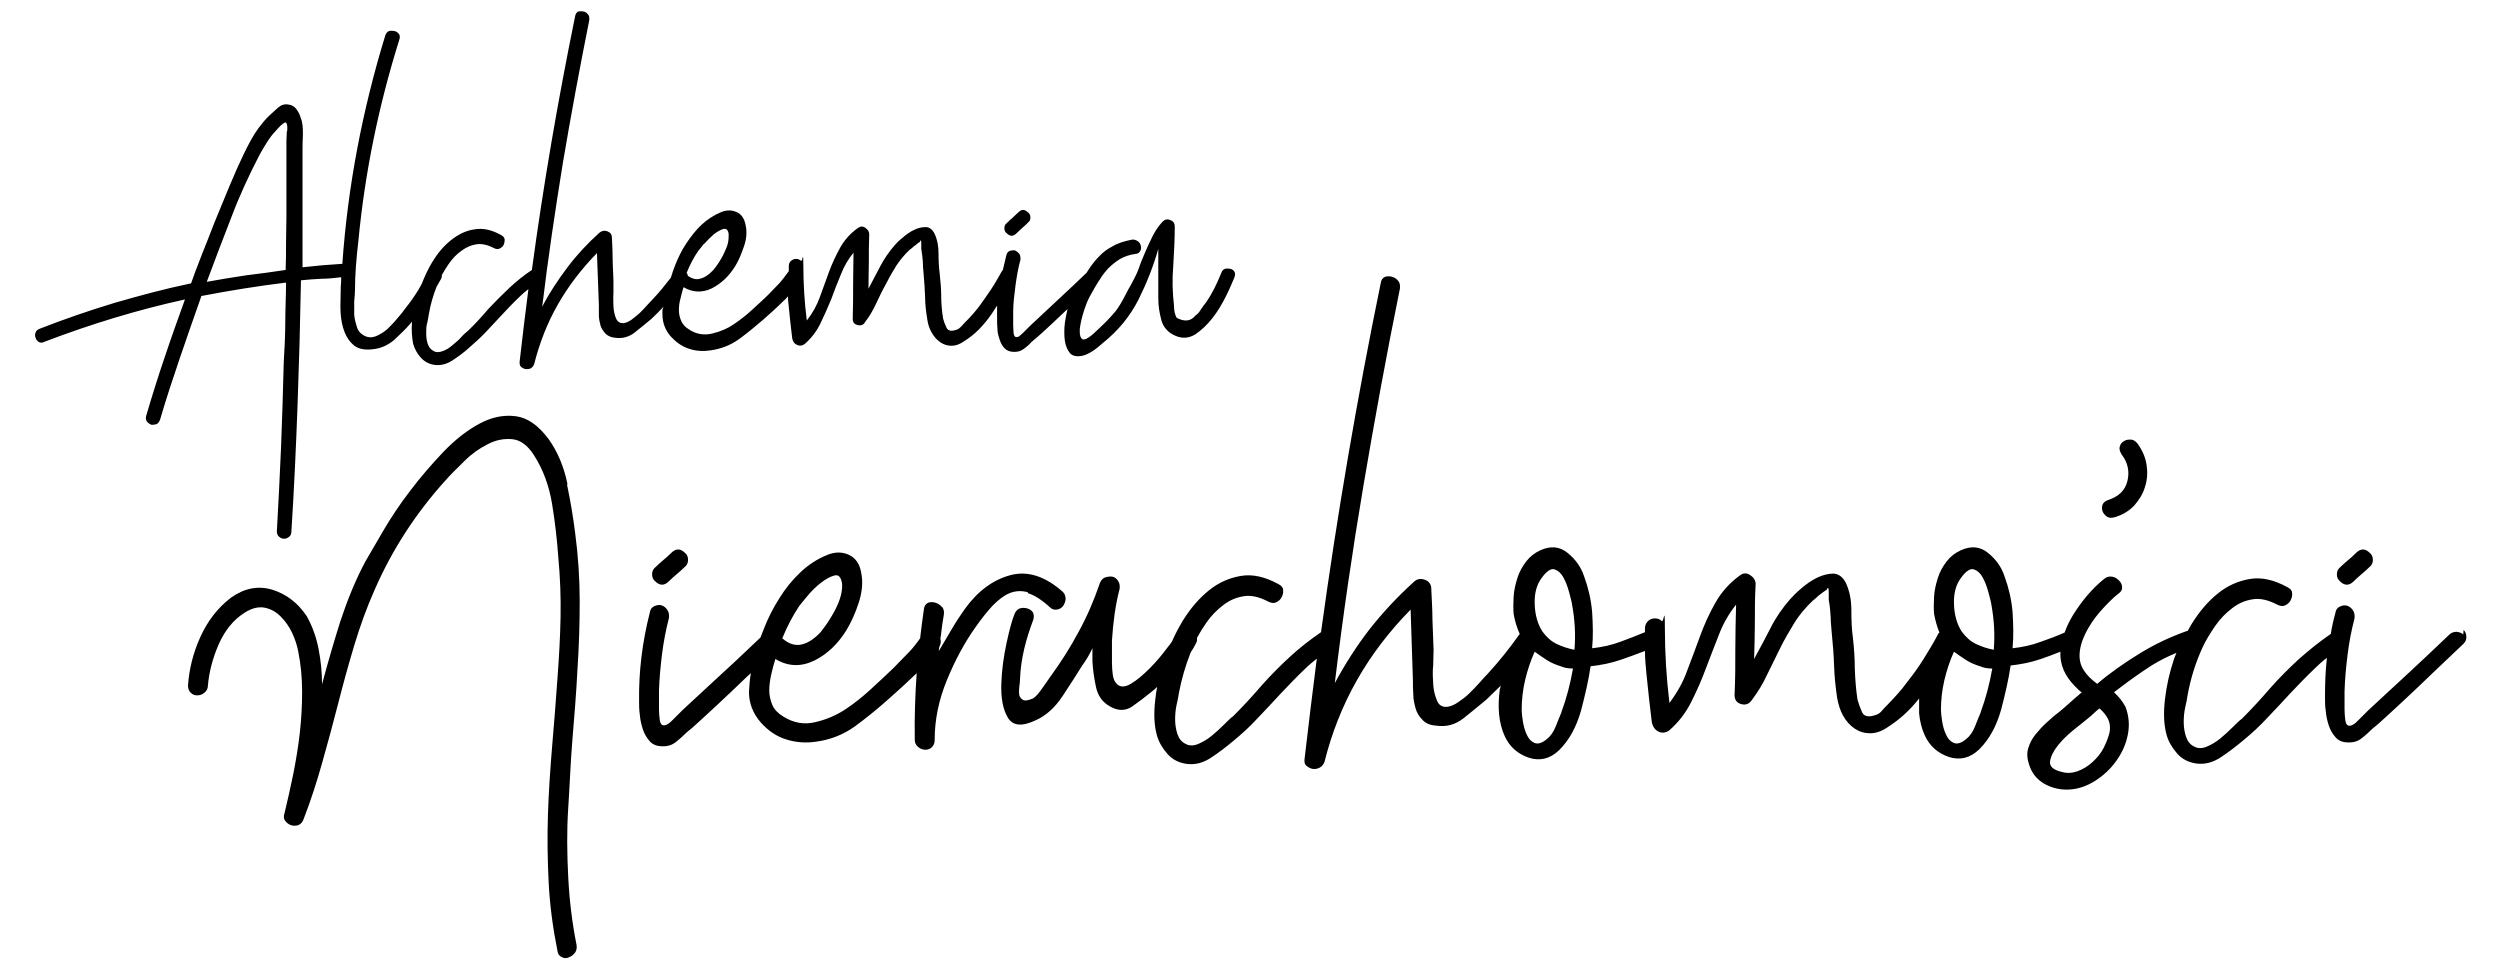 <?xml version="1.0" encoding="UTF-8"?>
<svg id="Warstwa_1" xmlns="http://www.w3.org/2000/svg" version="1.1" viewBox="0 0 652.9 253.5">
  <!-- Generator: Adobe Illustrator 29.0.0, SVG Export Plug-In . SVG Version: 2.1.0 Build 186)  -->
  <path d="M173,80.9c0,.4,0,.8,0,1.2,0,2.1.7,4.1,2.2,5.8,1.4,1.5,2.9,2.6,4.8,3.2,1.8.6,3.7.7,5.6.4,2.8-.4,5.3-1.4,7.5-3,2.2-1.6,4.2-3.3,6.2-5,1.7-1.5,3.5-3.1,5.2-4.8.5-.4.9-.9,1.3-1.3,0,.6,0,1.2.1,1.8.3,3,.6,6.1,1,9.2.2.9.6,1.4,1.3,1.7.7.3,1.4.2,2-.3,1.7-1.5,3.1-3.3,4.1-5.4s1.9-4.1,2.8-6.3c.8-2.2,1.6-4.3,2.5-6.4.8-2.1,1.9-4,3.3-5.7,0,2.8-.1,5.6-.1,8.5s0,5.8-.1,8.7c0,1,.4,1.5,1.3,1.7.9.2,1.5,0,2-.9,1.1-1.4,2-3,2.8-4.7.8-1.7,1.6-3.4,2.5-5,.8-1.6,1.7-3.2,2.7-4.8,1-1.5,2.1-2.9,3.5-4.2.4-.3.8-.6,1.2-1,.3-.2.6-.4.9-.7.3-.2.5-.4.6-.4.3-.7.4-.5.4.4s0,.4,0,.7c0,.3,0,.5,0,.7.2,1.1.3,2.1.4,3.2,0,1.1.1,2.1.2,3.2.2,2,.3,4.1.4,6.2,0,2.1.3,4.1.6,6,.2,1.3.6,2.4,1.2,3.4.6,1,1.3,1.8,2.2,2.4s1.8.9,2.9.9,2.2-.4,3.3-1.2c2.8-1.7,5.2-4.2,7.3-7.3.4-.7.9-1.3,1.3-2,0,1.2,0,2.4,0,3.6,0,.8,0,1.6.1,2.6,0,1,.3,1.9.6,2.8.3.9.7,1.6,1.3,2.2.6.6,1.4.9,2.5.9s1.8-.3,2.5-.8c.7-.5,1.4-1.1,2-1.8,1.1-.9,2-1.7,3-2.6.9-.9,1.9-1.7,2.8-2.6,1.2-1.1,2.4-2.3,3.6-3.4-.3,1.2-.5,2.4-.7,3.6-.2,1.7-.2,3.3,0,4.7.2,1.4.7,2.5,1.4,3.3.7.7,1.8.9,3.2.6,1.4-.3,3.2-1.4,5.3-3.3,4.1-3.3,7.1-7,9.3-11.3,2.1-4.2,3.9-8.7,5.2-13.3,0,2.2,0,4.4,0,6.4,0,2.1,0,4.2,0,6.4s.3,3.9.8,5.8c.5,1.9,1.8,3.3,3.7,4.1,1.8.8,3.6.6,5.2-.4,1.6-1.1,3.1-2.5,4.5-4.3,1.4-1.8,2.5-3.7,3.5-5.7,1-2,1.7-3.7,2.2-4.9.2-.6.2-1.1,0-1.4-.2-.4-.6-.7-1.1-.8-.5-.1-1-.1-1.4,0-.5.2-.8.6-1,1.2-1.1,2.7-2.3,5.2-3.8,7.4-.5.6-.9,1.2-1.4,1.9-.4.7-.9,1.3-1.5,1.7-1.2,1.5-2.8,1.7-4.9.6-.5-.9-.7-1.9-.7-3.2-.4-3.4-.5-6.8-.2-10.3.2-3.5.4-6.9.4-10.3,0-.8-.3-1.4-1.1-1.7-.8-.4-1.5-.2-2.1.4-1.1,1.2-1.9,2.4-2.6,3.8-.7,1.4-1.3,2.7-1.9,4.1-.6,1.4-1.2,2.8-1.7,4.3s-1.3,2.8-2,4.2c-.9,1.5-1.5,2.8-2,3.7-.5.9-1,1.8-1.5,2.5-.5.8-1.2,1.5-1.9,2.3-.7.8-1.7,1.8-3,3-2.2,2.2-3.6,3.1-4.3,2.8-.6-.4-.8-1.3-.7-2.8.2-1.5.6-3.2,1.2-5,.6-1.8,1.2-3.1,1.7-3.9.7-1.3,1.4-2.5,2.1-3.6,0,0,0,0,0,0,.2-.2.3-.4.4-.6.6-1,1.3-1.8,2-2.6.9-.9,1.9-1.7,3-2.4,1.2-.7,2.6-1.2,4.2-1.4.6,0,1-.4,1.2-.8.2-.4.3-.9.1-1.4-.1-.5-.4-.9-.9-1.2s-.9-.4-1.5-.3c-1.9.4-3.6.9-4.9,1.7-1.4.7-2.6,1.6-3.6,2.7-1.1,1.1-2,2.3-2.9,3.7-.1.2-.2.3-.3.5-2.4,2.3-4.7,4.5-7.1,6.7-2.6,2.4-5.1,4.8-7.7,7.2-.2.2-.5.5-.8.8s-.7.7-1,1-.7.6-1,.9c-.3.2-.7.3-.9.2-.3,0-.5-.4-.6-1,0-.6-.1-1.3-.1-2v-3.5c0-2.3.3-4.6.6-6.9.3-2.3.7-4.6,1.3-6.8,0-.6,0-1.1-.3-1.5-.3-.4-.7-.7-1.1-.9-.4-.1-.9,0-1.4.1-.5.2-.8.7-.9,1.2-.3,1.3-.6,2.5-.9,3.8-.1.1-.2.2-.3.4-.9,1.6-1.8,3.2-2.8,4.7-1,1.5-2,2.9-3,4.3-.6.8-1.2,1.5-1.8,2.2-.6.7-1.3,1.4-2,2.1-.3.3-.6.7-1,1.1-.4.4-.8.7-1.2.8-1.4.5-2.2.3-2.6-.5-.4-.8-.7-1.6-.9-2.4-.3-1.9-.5-3.9-.5-5.9,0-2-.2-3.9-.4-5.9-.2-1.5-.3-3.3-.3-5.2s-.3-3.6-1-5.1c-.6-1.2-1.4-1.8-2.3-1.8-1,0-2,.2-3,.7-1.1.5-2.1,1.2-3,2-1,.8-1.7,1.5-2.2,2.1-1.4,1.6-2.7,3.5-3.7,5.4-1,2-2.1,3.9-3.1,5.9,0-2.4.1-4.8.1-7.1s0-4.7.1-7.1c0-.7-.3-1.2-1-1.7s-1.3-.4-1.9,0c-2,1.4-3.6,3.2-4.7,5.2-1.1,2-2.1,4.1-2.9,6.3-.8,2.2-1.6,4.4-2.4,6.6-.8,2.2-1.9,4.2-3.4,6.1-.6-4.7-.9-9.5-.9-14.2s-.2-1-.6-1.4c-.4-.3-.8-.5-1.3-.5s-.9.2-1.3.5c-.4.3-.6.8-.6,1.4,0,.4,0,.9,0,1.3-.8,1.1-1.6,2.2-2.5,3.2-.9,1-1.9,1.9-2.8,2.9-1.4,1.4-2.9,2.7-4.4,4.1-1.5,1.4-3.1,2.6-4.7,3.7-1.6,1.1-3.5,1.9-5.6,2.4-2.1.5-4.2.2-6.1-1.1-1-.6-1.6-1.3-2-2.2-.4-.9-.6-1.8-.6-2.8s.1-2,.4-3c.2-1,.5-2,.8-3,2.4,1.4,4.9,1.5,7.4.3,2.5-1.3,4.5-3.2,6.1-5.8.9-1.4,1.6-3.2,2.3-5.2.7-2,.8-3.9.4-5.6-.3-1.6-1.1-2.8-2.3-3.3-1.3-.6-2.6-.6-4.1,0-1.9.8-3.6,1.9-5.1,3.3-1.5,1.4-2.8,3.1-4,4.9-1.2,1.8-2.1,3.7-2.9,5.7-.4,1.1-.8,2.1-1.1,3.2-1.4,1.8-2.9,3.7-4.7,5.6-.5.5-1,1.1-1.6,1.7-.6.7-1.2,1.3-1.9,2-.7.6-1.4,1.2-2.1,1.7-.7.5-1.4.8-2.1.9-.9,0-1.5-.3-1.9-1.2-.4-.9-.6-1.9-.7-3.1,0-1.2-.1-2.4,0-3.6,0-1.2,0-2.1,0-2.8,0-1.9-.2-3.9-.2-5.8,0-1.9-.1-3.9-.2-5.8,0-.9-.4-1.4-1.2-1.7-.8-.3-1.5-.1-2.1.4-3.1,2.8-5.9,5.8-8.3,9s-4.7,6.6-6.6,10.3c1.5-12.6,3.4-25.2,5.4-37.6,2.1-12.4,4.4-24.8,6.9-37.3,0-.6,0-1.1-.3-1.4-.3-.4-.7-.7-1.2-.8-.5-.1-.9-.1-1.4,0-.4.2-.7.6-.8,1.2-4.5,22-8.3,44.1-11.3,66.3-2.1,1.4-4.1,3-5.9,4.7-1.8,1.7-3.6,3.5-5.4,5.4-1.7,2-3.5,4-5.4,5.8-.5.4-1.1.9-1.8,1.7s-1.5,1.4-2.3,2.1c-.8.7-1.7,1.2-2.5,1.5-.9.3-1.6.4-2.3,0-.8-.4-1.3-1-1.6-1.9-.3-.9-.4-1.8-.4-2.8s0-1.9.3-2.8c.2-.9.3-1.7.4-2.2.4-2.4,1.1-4.8,2-7.1.4-.7.8-1.4,1.2-2.1.2-.4.2-.7.2-1,.5-.9,1.1-1.9,1.8-2.9,1-1.4,2-2.5,3.3-3.4,1.2-.9,2.5-1.5,3.9-1.7,1.4-.2,2.9.1,4.6,1,.6.3,1.1.3,1.5.1.4-.2.8-.5,1-.9.2-.4.3-.9.3-1.4,0-.5-.4-.9-.9-1.2-2.5-1.4-4.8-1.9-7-1.5-2.2.3-4.2,1.3-6.1,2.8-1.9,1.5-3.5,3.4-4.9,5.7-1.1,1.8-2,3.8-2.8,5.8-.3.5-.6,1.1-.9,1.6-1,1.6-2.1,3.2-3.4,4.8-.5.7-1.1,1.5-2,2.5-.8,1-1.7,1.9-2.6,2.8-.9.8-1.9,1.4-3,1.9-1.1.4-2.1.4-3.2-.2-.9-.5-1.5-1.2-1.8-2.2-.3-1-.6-2-.7-3.2,0-1.2,0-2.3,0-3.5.1-1.2.2-2.1.2-2.9,0-4.3.4-8.7.9-13,1.7-17.8,5.3-35.3,10.7-52.5.2-.6.1-1.1-.1-1.4-.3-.4-.7-.7-1.2-.8-.5-.1-1-.1-1.4,0-.5.2-.8.6-1,1.2-6,19.6-9.8,39.5-11.2,59.6,0,0,0,0,0,0-3.5.2-6.9.5-10.4.9,0-3.3,0-6.5,0-9.7,0-3.2,0-6.4,0-9.6v-10.7c0-1.4,0-3,.1-4.6,0-1.6,0-3.1-.6-4.5-.2-.8-.6-1.5-1.1-2.2-.5-.7-1.2-1.1-2.1-1.2-1-.2-1.9.1-2.8.9-.9.8-1.6,1.5-2.3,2.1-1.9,1.9-3.5,4.1-4.8,6.5-1.3,2.4-2.4,4.8-3.5,7.2-1.4,3.2-2.7,6.3-4,9.5-1.3,3.1-2.6,6.3-3.8,9.5-.8,1.9-1.5,3.8-2.2,5.6-.7,1.8-1.4,3.6-2,5.4-6.8,1.4-13.4,3.2-20,5.1-6.6,2-13,4.2-19.4,6.7-.6.2-1,.5-1.2,1-.2.5-.2,1,0,1.4.1.5.4.8.8,1.1.4.2.9.3,1.4,0,12.3-4.7,24.5-8.4,36.8-11.1-1.8,5-3.6,10-5.3,15.1-1.7,5-3.3,10.1-4.8,15.2-.2.6-.1,1.1.1,1.5.3.4.7.7,1.1.9.4.1.9,0,1.4-.1.5-.2.8-.7,1-1.2,1.6-5.5,3.4-10.9,5.2-16.2,1.8-5.3,3.7-10.7,5.6-16.1,7.3-1.4,14.7-2.6,22.1-3.5,0,3.5-.2,6.9-.2,10.4,0,3.5-.2,6.9-.4,10.4-.2,7.4-.4,14.8-.7,22.1-.3,7.3-.7,14.7-1.1,22.1,0,.6.2,1,.6,1.4.4.3.8.5,1.3.5s.9-.2,1.3-.5c.4-.3.6-.8.6-1.4.7-11,1.2-21.9,1.6-32.8.4-10.9.7-21.8.9-32.8,1.8-.2,3.6-.3,5.4-.4,1.7,0,3.4-.2,5.1-.4,0,.8,0,1.6-.1,2.4,0,1.4-.1,3.2-.1,5.2s.2,3.9.7,5.6c.5,1.7,1.3,3.2,2.5,4.3,1.2,1.2,3,1.6,5.3,1.3,2-.2,3.8-1,5.4-2.3,1.5-1.4,3-2.8,4.3-4.3.2-.2.3-.4.5-.6-.2,2.2,0,4.2.3,5.8.4,1.4,1.1,2.6,2,3.6,1,1.1,2.2,1.7,3.6,1.9,1.6.2,3.2-.2,4.7-1.2,1.5-1,2.9-2,4.1-3.1,1.6-1.4,3.2-2.8,4.6-4.3,1.4-1.5,2.9-3.1,4.3-4.6,1.4-1.5,2.9-3.1,4.5-4.6.7-.7,1.5-1.4,2.3-2-.8,6.3-1.6,12.7-2.3,19,0,.6,0,1,.4,1.3.3.3.7.5,1.2.6.4,0,.9,0,1.3-.2.4-.2.7-.6.9-1.1,1.4-5.5,3.4-10.7,6.2-15.6,2.8-4.9,6.2-9.3,10.2-13.4l.5,13.5c0,.9,0,1.8,0,2.7,0,.9.2,1.8.4,2.6.2.8.7,1.5,1.3,2.2.6.6,1.4,1,2.5,1.1,1.9.3,3.7-.2,5.2-1.4,1.5-1.2,3-2.4,4.3-3.5,1.1-1,2.1-2.1,3.2-3.2ZM183.9,63.7c.8-.9,1.6-1.7,2.5-2.5.9-.7,1.8-1.2,2.5-1.4.8-.2,1.3.3,1.4,1.4,0,.7,0,1.4-.2,2.3-.2.9-.6,1.7-1,2.6-.4.9-.9,1.7-1.4,2.5-.5.8-1,1.4-1.4,1.9-1.2,1.3-2.3,2-3.5,2.3-1,.3-2.1,0-3.2-.8,0,0,0-.2,0-.2,0-.2-.2-.3-.3-.5.9-2.2,1.9-4.1,3-5.7.3-.4.8-1,1.6-2ZM74.9,34.4c0,1.1-.1,1.8-.1,2.3v20.1c0,2.2-.1,4.5-.1,6.8s0,4.6-.1,6.9c-3.4.5-6.8,1-10.3,1.4-3.5.5-6.9,1.1-10.3,1.7,2.1-5.6,4.2-11.2,6.4-16.8,2.1-5.6,4.6-11,7.4-16.4.6-1.1,1.2-2.1,1.9-3.2.7-1.1,1.4-2.1,2.3-3,.3-.4.8-.9,1.4-1.5.7-.6,1.1-.8,1.3-.7.3.4.4,1.1.3,2.2Z"/>
  <path d="M262.9,60.9c.9.9,1.7.9,2.6,0,.5-.5,1-.9,1.5-1.4.5-.4,1-.9,1.5-1.4.4-.3.6-.7.6-1.3s-.2-1-.6-1.3c-.9-.9-1.7-.9-2.6,0-.5.5-1,.9-1.5,1.4-.5.4-1,.9-1.5,1.4-.4.3-.6.7-.6,1.3s.2,1,.6,1.3Z"/>
  <path d="M175.3,144.4c-.7.7-1.4,1.3-2.1,1.9-.7.6-1.4,1.2-2.1,1.9-.5.4-.8,1-.8,1.8s.3,1.4.8,1.8c1.2,1.2,2.4,1.2,3.6,0,.7-.7,1.4-1.3,2.1-1.9.7-.6,1.4-1.2,2.1-1.9.5-.4.8-1,.8-1.8s-.3-1.4-.8-1.8c-1.2-1.2-2.4-1.2-3.6,0Z"/>
  <path d="M268.4,154.9c1.7.5,3.6,1.7,5.8,3.7.5.5,1.1.7,1.8.6.7-.1,1.2-.4,1.6-.9.4-.5.6-1.1.7-1.8,0-.7-.2-1.4-.7-1.9-4.6-4.1-9.2-5.6-13.7-4.4-4.5,1.2-8.5,4.1-11.9,8.8-1.2,1.7-2.4,3.5-3.5,5.4-1.1,1.9-2.2,3.7-3.3,5.6,0-.3,0-.6.1-.9,0,0,0,0,0-.1.4-.8.5-1.5.3-2.1,0,0,0,0,0,0,0-.5.2-1.1.2-1.6.2-1.6.4-3.2.7-4.8.1-.8,0-1.5-.5-2-.5-.5-1-.9-1.7-1.1-.7-.2-1.3-.2-1.9,0-.6.3-1,.8-1.1,1.6-.4,2.6-.7,5.2-1,7.7-1,1.4-2,2.7-3.1,3.8-1.3,1.3-2.6,2.7-3.9,4-2,1.9-4,3.8-6.1,5.7-2.1,1.9-4.2,3.6-6.5,5.1-2.3,1.5-4.8,2.6-7.8,3.3-2.9.7-5.7.2-8.4-1.5-1.3-.8-2.3-1.8-2.8-3-.5-1.2-.8-2.5-.8-3.8s.2-2.7.5-4.1c.3-1.4.7-2.8,1.1-4.1,3.3,2,6.7,2.1,10.2.4,3.4-1.7,6.2-4.4,8.4-8,1.2-2,2.3-4.4,3.2-7.2.9-2.8,1.1-5.4.6-7.8-.4-2.3-1.5-3.8-3.2-4.6-1.7-.8-3.6-.8-5.6,0-2.7,1.1-5,2.6-7.1,4.6-2.1,2-3.9,4.2-5.5,6.8-1.6,2.5-2.9,5.1-4,7.9-.3.8-.6,1.5-.9,2.3-3.2,3-6.4,6.1-9.6,9-3.5,3.3-7.1,6.5-10.7,9.9l-1.1,1.1c-.5.5-.9.9-1.4,1.4-.5.5-.9.9-1.4,1.2-.5.3-.9.4-1.3.3-.4-.1-.7-.6-.8-1.4-.1-.8-.2-1.7-.2-2.8v-4.8c.1-3.2.4-6.4.8-9.6s1-6.3,1.8-9.4c.1-.8,0-1.5-.4-2.1-.4-.6-.9-1-1.5-1.2-.6-.2-1.2-.1-1.9.2-.7.3-1.1.9-1.2,1.7-2,7.8-2.9,15.5-2.8,23.1,0,1.1,0,2.3.2,3.6.1,1.3.4,2.6.8,3.8.4,1.2,1,2.2,1.8,3.1.8.9,1.9,1.3,3.4,1.3s2.5-.4,3.4-1.1c.9-.7,1.9-1.6,2.8-2.5,1.5-1.2,2.8-2.4,4.1-3.6,1.3-1.2,2.6-2.4,3.9-3.6,2.7-2.5,5.3-5,7.9-7.5.3-.3.6-.5.9-.8-.3,1.6-.4,3.3-.5,4.9,0,2.9,1,5.6,3.1,8,1.9,2.1,4,3.6,6.6,4.4,2.5.8,5.1,1,7.8.6,3.8-.5,7.3-1.9,10.3-4.1,3-2.2,5.8-4.5,8.5-6.9,2.4-2.1,4.8-4.3,7.2-6.6.1-.1.2-.2.3-.3-.4,5.8-.6,11.6-.5,17.4,0,.8.3,1.4.9,1.9.6.5,1.2.7,1.9.7s1.2-.2,1.7-.7.7-1.1.7-1.9c0-5.3,1.1-10.5,3.2-15.6,2.1-5.1,4.6-9.8,7.6-14,1.5-2.1,2.9-3.9,4.4-5.5,1.5-1.5,2.9-2.6,4.4-3.2,1.5-.6,3.1-.7,4.8-.2ZM208.7,158.3c.4-.5,1.1-1.4,2.2-2.7,1.1-1.3,2.2-2.4,3.5-3.4,1.3-1,2.4-1.6,3.5-1.9,1.1-.3,1.7.4,2,2,.1.9,0,2-.3,3.2-.3,1.2-.8,2.4-1.4,3.6-.6,1.2-1.3,2.3-2,3.4-.7,1.1-1.4,1.9-1.9,2.6-1.6,1.7-3.2,2.8-4.9,3.2-1.7.4-3.4-.1-5.1-1.6,1.3-3.2,2.8-6,4.4-8.4Z"/>
  <path d="M611.1,151.8c1.2,1.2,2.4,1.2,3.6,0,.7-.7,1.4-1.3,2.1-1.9.7-.6,1.4-1.2,2.1-1.9.5-.4.8-1,.8-1.8s-.3-1.4-.8-1.8c-1.2-1.2-2.4-1.2-3.6,0s-1.4,1.3-2.1,1.9c-.7.6-1.4,1.2-2.1,1.9-.5.4-.8,1-.8,1.8s.3,1.4.8,1.8Z"/>
  <path d="M643.3,165.7c-.4-.4-1-.6-1.7-.7-.7,0-1.4.2-1.9.7-3.5,3.3-6.9,6.6-10.5,9.9-3.5,3.3-7.1,6.5-10.7,9.9l-1.1,1.1c-.5.5-.9.9-1.4,1.4-.5.5-.9.9-1.4,1.2-.5.3-.9.4-1.3.3-.4-.1-.7-.6-.8-1.4-.1-.8-.2-1.7-.2-2.8v-4.8c.1-3.2.4-6.4.8-9.6s1-6.3,1.8-9.4c.1-.8,0-1.5-.4-2.1-.4-.6-.9-1-1.5-1.2-.6-.2-1.2-.1-1.9.2-.7.3-1.1.9-1.2,1.7-.5,1.8-.9,3.6-1.2,5.5,0,0-.1,0-.2.1-2.9,2-5.6,4.2-8.2,6.5-2.5,2.3-5,4.8-7.4,7.5-2.4,2.8-4.8,5.4-7.4,8-.7.5-1.5,1.3-2.5,2.3-1,1-2.1,2-3.2,2.9-1.1.9-2.3,1.6-3.5,2.1-1.2.5-2.3.5-3.2,0-1.1-.5-1.8-1.4-2.2-2.6-.4-1.2-.6-2.5-.6-3.8s.1-2.6.4-3.9c.3-1.3.5-2.3.6-3.1.8-4.4,2.1-8.6,4-12.7.8-1.7,1.9-3.5,3.2-5.4,1.3-1.9,2.8-3.4,4.5-4.7,1.7-1.3,3.4-2,5.4-2.3,1.9-.3,4,.2,6.3,1.4.8.4,1.5.5,2.1.2.6-.3,1.1-.7,1.4-1.3.3-.6.5-1.2.4-1.9,0-.7-.5-1.2-1.3-1.6-3.5-1.9-6.7-2.6-9.7-2.1-3,.5-5.8,1.7-8.4,3.8-2.6,2.1-4.8,4.7-6.8,7.9-.4.6-.7,1.3-1.1,1.9,0,0-.1,0-.2,0-4.2,1.5-8.3,3.4-12.2,5.8-3.9,2.4-7.7,5-11.2,8-1.6-1.2-2.7-2.3-3.4-3.4-1.1-1.6-1.4-3.4-1.1-5.4.3-2,1.1-3.9,2.2-5.8,1.1-1.9,2.4-3.6,3.9-5.2,1.5-1.6,2.8-2.9,4-3.8.7-.5,1-1.1.9-1.7,0-.6-.3-1.2-.8-1.7-.5-.5-1.1-.9-1.8-1-.7-.1-1.4,0-2.1.6-3.1,2.5-5.7,5.6-8.1,9.4-.9,1.5-1.7,3.1-2.2,4.6-1.8.8-3.9,1.6-6.2,2.4-2.4.9-4.8,1.4-7.4,1.7.3-3.1.2-6.2,0-9.5-.3-3.3-1-6.3-2.1-9.3-.8-2.4-2.2-4.4-4.3-6.1-2.1-1.7-4.4-1.9-7.1-.7-1.5.7-2.7,1.6-3.7,2.9-1,1.3-1.8,2.7-2.3,4.3-.5,1.6-.9,3.2-1,4.9-.1,1.7-.1,3.2,0,4.5.3,1.7.8,3.4,1.4,4.9-.2.1-.3.3-.4.5-1.2,2.3-2.5,4.4-3.8,6.5-1.3,2.1-2.7,4-4.2,5.9-.8,1.1-1.6,2.1-2.5,3.1-.9,1-1.8,2-2.7,2.9s-.9.9-1.4,1.5c-.5.6-1.1,1-1.6,1.1-1.9.7-3.1.4-3.6-.7-.5-1.1-.9-2.2-1.2-3.3-.4-2.7-.6-5.3-.7-8.1,0-2.7-.2-5.4-.5-8.1-.3-2.1-.4-4.5-.4-7.2s-.5-5-1.4-7c-.8-1.6-1.9-2.4-3.2-2.5-1.3,0-2.7.3-4.2,1-1.5.7-2.9,1.7-4.2,2.8-1.3,1.1-2.3,2.1-3,2.9-2,2.3-3.7,4.7-5.1,7.5-1.4,2.7-2.8,5.4-4.3,8.1.1-3.3.2-6.6.2-9.8s0-6.4.2-9.8c0-.9-.5-1.7-1.4-2.3-.9-.6-1.8-.6-2.6,0-2.8,2-4.9,4.4-6.5,7.2-1.6,2.8-2.9,5.7-4,8.7-1.1,3-2.2,6-3.4,9.1-1.1,3.1-2.7,5.8-4.6,8.4-.8-6.5-1.2-13-1.2-19.5s-.3-1.4-.8-1.9c-.5-.5-1.1-.7-1.8-.7s-1.3.2-1.8.7c-.5.5-.8,1.1-.8,1.9,0,.3,0,.7,0,1-1.9.8-4,1.6-6.4,2.5-2.4.9-4.8,1.4-7.4,1.7.3-3.1.2-6.2,0-9.5-.3-3.3-1-6.3-2.1-9.3-.8-2.4-2.2-4.4-4.3-6.1-2.1-1.7-4.4-1.9-7.1-.7-1.5.7-2.7,1.6-3.7,2.9-1,1.3-1.8,2.7-2.3,4.3-.5,1.6-.9,3.2-1,4.9-.1,1.7-.1,3.2,0,4.5.3,1.9.9,3.7,1.6,5.3,0,0-.2.2-.2.2-2.3,3.3-5,6.7-8.2,10.2-.7.7-1.4,1.5-2.2,2.4-.8.9-1.7,1.8-2.6,2.7-.9.9-1.9,1.6-2.9,2.3-1,.7-2,1.1-2.9,1.2-1.2.1-2.1-.4-2.6-1.6-.5-1.2-.9-2.6-1-4.3-.1-1.7-.2-3.3,0-5,0-1.7.1-3,.1-3.9-.1-2.7-.2-5.3-.3-8,0-2.7-.2-5.3-.3-8,0-1.2-.6-2-1.7-2.4-1.1-.4-2.1-.2-2.9.6-4.3,3.9-8.1,8-11.5,12.3-3.4,4.4-6.4,9.1-9.1,14.1,2.1-17.4,4.6-34.6,7.5-51.7,2.9-17.1,6-34.1,9.5-51.3.1-.8,0-1.5-.4-2-.4-.5-.9-.9-1.6-1.1-.7-.2-1.3-.2-1.9,0-.6.3-1,.8-1.1,1.6-6.2,30.2-11.4,60.6-15.6,91.2-2.9,2-5.6,4.1-8.1,6.4-2.5,2.3-5,4.8-7.4,7.5-2.4,2.8-4.8,5.4-7.4,8-.7.5-1.5,1.3-2.5,2.3s-2.1,2-3.2,2.9c-1.1.9-2.3,1.6-3.5,2.1-1.2.5-2.3.5-3.2,0-1.1-.5-1.8-1.4-2.2-2.6-.4-1.2-.6-2.5-.6-3.8s.1-2.6.4-3.9c.3-1.3.5-2.3.6-3.1.7-3.6,1.7-7.1,3.1-10.6.5-.7.9-1.4,1.3-2.2.3-.5.4-1,.3-1.5.7-1.3,1.5-2.6,2.4-3.9,1.3-1.9,2.8-3.4,4.5-4.7,1.7-1.3,3.4-2,5.4-2.3,1.9-.3,4,.2,6.3,1.4.8.4,1.5.5,2.1.2.6-.3,1.1-.7,1.4-1.3.3-.6.5-1.2.4-1.9,0-.7-.5-1.2-1.3-1.6-3.5-1.9-6.7-2.6-9.7-2.1-3,.5-5.8,1.7-8.4,3.8-2.6,2.1-4.8,4.7-6.8,7.9-1,1.7-2,3.5-2.8,5.4-.3.5-.7,1-1.2,1.6-1.4,1.9-2.9,3.7-4.6,5.4-1.7,1.7-3.3,3.1-5,4.1-1.7,1-3,.9-3.9-.3-.4-.5-.7-1.3-.8-2.2-.1-.9-.2-1.9-.2-3s0-2.1,0-3.2c0-1.1,0-1.9,0-2.6.3-4.8.9-9.3,2-13.5.1-.8,0-1.5-.4-2.1-.4-.6-.9-1-1.5-1.1-.6-.1-1.2,0-1.9.2-.7.3-1.1.8-1.4,1.6-1.5,4.4-3.3,8.6-5.5,12.6-2.2,4.1-4.6,7.9-7.3,11.6-.5.7-1.2,1.7-2.1,3-.9,1.3-1.7,2.3-2.5,2.8-1.2.5-2.1.7-2.6.4-.5-.3-.9-.7-1-1.3-.1-.6-.1-1.3,0-2.1.1-.8.2-1.5.2-2.2.1-2.7.5-5.2,1.1-7.8.6-2.5,1.4-5,2.3-7.4.3-.8.2-1.5,0-2-.3-.5-.8-.9-1.5-1.1-.7-.2-1.3-.2-2,0-.7.3-1.1.8-1.4,1.6-.5,1.2-1.2,3.6-2,7.3-.8,3.7-1.3,7.3-1.4,10.9-.1,3.6.4,6.5,1.7,8.7s3.7,2.4,7.3.7c2.7-1.2,5-3.3,7-6.3,2-3,3.7-5.7,5.2-8.1.9-1.2,1.8-2.7,2.6-4.4v3.4c.1,2,.4,4.2.9,6.6.5,2.4,1.7,4.1,3.7,5.2,2.1,1.2,4,1.2,5.8,0,1.7-1.2,3.4-2.5,5-3.8.5-.4,1-.8,1.5-1.3-.2,1.1-.4,2.3-.5,3.4-.4,3.5-.3,6.5.4,9.1.5,1.9,1.5,3.5,2.8,5,1.3,1.5,3,2.3,5,2.6,2.3.3,4.4-.3,6.5-1.7,2.1-1.4,3.9-2.8,5.7-4.3,2.3-1.9,4.4-3.8,6.4-6,2-2.1,4-4.2,6-6.4,2-2.1,4-4.2,6.2-6.3,1-1,2.1-1.9,3.2-2.8-1.1,8.7-2.2,17.4-3.2,26.2-.1.8,0,1.4.5,1.8.5.4,1,.7,1.6.8.6.1,1.2,0,1.8-.3.6-.3,1-.8,1.3-1.5,1.9-7.6,4.7-14.7,8.5-21.4,3.8-6.7,8.5-12.8,14-18.4l.6,18.5c0,1.2,0,2.4.1,3.7,0,1.3.3,2.5.6,3.6.3,1.1.9,2.1,1.8,3,.8.9,2,1.4,3.5,1.5,2.7.4,5-.2,7.2-1.9,2.1-1.7,4.1-3.3,6-4.9,1.2-1.2,2.5-2.4,3.7-3.6,0,.3-.1.6-.2.9-.3,2.2-.4,4.3-.2,6.5.2,2.1.7,4.1,1.5,5.8,1.3,2.8,3.4,4.6,6.3,5.6,2.9.9,5.5.3,7.9-2,2.7-2.7,4.5-6.1,5.7-10.3,1.1-4.2,2-8.1,2.5-11.6,2.7-.3,5.3-.8,7.9-1.7,2.1-.7,4.2-1.5,6.3-2.3,0,2,.2,4.1.4,6.1.4,4.2.9,8.4,1.4,12.6.3,1.2.9,2,1.8,2.4.9.4,1.9.3,2.8-.4,2.4-2.1,4.3-4.6,5.7-7.4s2.7-5.7,3.8-8.7c1.1-3,2.3-5.9,3.4-8.8,1.1-2.9,2.6-5.5,4.5-7.9-.1,3.9-.2,7.8-.2,11.7s0,8-.2,11.9c0,1.3.6,2.1,1.8,2.4,1.2.3,2.1-.1,2.8-1.2,1.5-2,2.8-4.1,3.9-6.5,1.1-2.3,2.3-4.6,3.4-6.9,1.1-2.3,2.4-4.4,3.7-6.6,1.3-2.1,2.9-4,4.8-5.8.5-.4,1.1-.9,1.6-1.4.4-.3.8-.6,1.2-.9.4-.3.7-.5.8-.5.4-.9.6-.7.6.6s0,.6,0,1c0,.4,0,.7,0,1,.3,1.5.4,2.9.5,4.4,0,1.5.2,2.9.3,4.4.3,2.8.5,5.6.6,8.5.1,2.9.4,5.6.8,8.3.3,1.7.8,3.3,1.6,4.7s1.8,2.5,3,3.3c1.2.8,2.5,1.2,4,1.2s3-.5,4.6-1.6c3-1.9,5.8-4.4,8.2-7.5,0,1.3,0,2.6,0,3.9.2,2.1.7,4.1,1.5,5.8,1.3,2.8,3.4,4.6,6.3,5.6,2.9.9,5.5.3,7.9-2,2.7-2.7,4.5-6.1,5.7-10.3,1.1-4.2,2-8.1,2.5-11.6,2.7-.3,5.3-.8,7.9-1.7,1.7-.6,3.4-1.2,5.1-1.9,0,.4,0,.8,0,1.2.1,1.7.6,3.3,1.4,4.7s1.9,2.7,3.2,3.9c.4.4.7.7,1,.8-1.1.9-2.1,1.8-3,2.6-.9.8-1.9,1.7-3,2.6-1.1.8-2.1,1.7-3.2,2.7-1.1,1-2,2-2.9,3.1-.9,1.1-1.5,2.3-1.9,3.6-.4,1.3-.3,2.7.2,4.2.7,2.3,2,3.9,4,5.1,2,1.1,4.1,1.6,6.4,1.5,2.4-.1,4.7-.9,6.9-2.3s4-3.1,5.5-5.2c1.5-2.1,2.5-4.3,3-6.8.5-2.5.3-4.9-.6-7.3-.8-1.5-1.8-2.7-3-3.8,3.2-2.5,6.4-4.8,9.8-7,2.1-1.3,4.3-2.4,6.5-3.3-.2.5-.4,1-.6,1.5-1.2,3.6-2,7.1-2.4,10.7-.4,3.5-.3,6.5.4,9.1.5,1.9,1.5,3.5,2.8,5,1.3,1.5,3,2.3,5,2.6,2.3.3,4.4-.3,6.5-1.7,2.1-1.4,3.9-2.8,5.7-4.3,2.3-1.9,4.4-3.8,6.4-6,2-2.1,4-4.2,6-6.4,2-2.1,4-4.2,6.2-6.3,1-1,2.1-2,3.3-2.9-.4,3.5-.5,6.9-.5,10.3,0,1.1,0,2.3.2,3.6.1,1.3.4,2.6.8,3.8.4,1.2,1,2.2,1.8,3.1.8.9,1.9,1.3,3.4,1.3s2.5-.4,3.4-1.1c.9-.7,1.9-1.6,2.8-2.5,1.5-1.2,2.8-2.4,4.1-3.6,1.3-1.2,2.6-2.4,3.9-3.6,2.7-2.5,5.3-5,7.9-7.5,2.6-2.5,5.2-4.9,7.9-7.5.5-.5.8-1.2.7-1.9,0-.7-.3-1.3-.7-1.7ZM407.8,186c-.4.9-.9,2.2-1.5,3.7-.6,1.5-1.4,2.6-2.3,3.3-1.3,1.1-2.4,1.4-3.3,1-.9-.4-1.5-1.1-2-2.2-.5-1.1-.8-2.2-1-3.5-.2-1.3-.3-2.2-.3-2.9,0-2.7.3-5.2.9-7.8.6-2.5,1.4-5,2.5-7.4,1.1.8,2.1,1.5,3.2,2.2,1.1.7,2.3,1.2,3.6,1.6.9.4,2,.6,3.2.6-.7,4-1.7,7.8-3,11.3ZM411.2,169.7c-1.6-.3-3.1-.8-4.6-1.5-1.5-.7-2.7-1.8-3.8-3.3-1.2-1.9-1.9-4.2-2-7.1-.1-2.9.5-5.2,2-7.1,1.2-1.6,2.3-2.3,3.2-2,.9.3,1.7,1,2.3,2.1.6,1.1,1.1,2.4,1.5,3.9.4,1.5.7,2.6.8,3.4.7,3.9.9,7.7.6,11.5ZM517.3,186c-.4.9-.9,2.2-1.5,3.7-.6,1.5-1.4,2.6-2.3,3.3-1.3,1.1-2.4,1.4-3.3,1-.9-.4-1.5-1.1-2-2.2-.5-1.1-.8-2.2-1-3.5-.2-1.3-.3-2.2-.3-2.9,0-2.7.3-5.2.9-7.8.6-2.5,1.4-5,2.5-7.4,1.1.8,2.1,1.5,3.2,2.2,1.1.7,2.3,1.2,3.6,1.6.9.4,2,.6,3.2.6-.7,4-1.7,7.8-3,11.3ZM520.7,169.7c-1.6-.3-3.1-.8-4.6-1.5-1.5-.7-2.7-1.8-3.8-3.3-1.2-1.9-1.9-4.2-2-7.1-.1-2.9.5-5.2,2-7.1,1.2-1.6,2.3-2.3,3.2-2,.9.3,1.7,1,2.3,2.1.6,1.1,1.1,2.4,1.5,3.9.4,1.5.7,2.6.8,3.4.7,3.9.9,7.7.6,11.5ZM550.9,191.4c-.3,1.2-.8,2.5-1.5,3.9-.7,1.4-1.7,2.6-2.9,3.7-1.2,1.1-2.5,1.9-3.9,2.4-1.4.5-2.8.6-4.1.2-2.3-.5-3.3-1.5-3.1-2.8.2-1.3.9-2.7,2.1-4.2,1.2-1.5,2.6-2.8,4.2-4.1,1.6-1.3,2.8-2.2,3.6-2.9.5-.4,1-.8,1.5-1.3s1-.9,1.5-1.3c.9.8,1.7,1.7,2.2,2.7.5,1,.7,2.2.4,3.7Z"/>
  <path d="M148.2,126.4c-.9-4.4-2.5-8.3-4.9-11.7-2.7-3.6-5.5-5.6-8.6-6-3.1-.4-6.2.2-9.4,1.9-3.2,1.7-6.3,4.1-9.5,7.4-3.1,3.3-6,6.6-8.7,10.2-2.7,3.5-5,7-7,10.4-2,3.4-3.5,6-4.6,7.9-2.7,5-4.8,10.3-6.6,15.7-1.7,5.4-3.3,10.9-4.8,16.5,0-3.1-.3-6.1-.9-9.2-.6-3.1-1.6-5.9-3.1-8.6-2.3-3.4-5.2-5.7-9-6.9-3.7-1.1-7.3-.4-10.8,2.1-3.5,2.7-6.1,6.1-8,10.3-1.9,4.2-2.9,8.4-3.2,12.6,0,.8.2,1.4.7,1.9.5.5,1,.7,1.7.7s1.3-.2,1.9-.7c.6-.5.9-1.1.9-1.9.3-3.4,1.2-7,2.8-10.7,1.6-3.6,3.8-6.4,6.8-8.3,1.9-1.2,3.6-1.6,5.2-1.3,1.6.3,3,1.1,4.2,2.3s2.2,2.6,3,4.3c.8,1.7,1.3,3.3,1.6,4.9.7,3.5,1,6.9,1,10.5s-.2,7.1-.6,10.7-1,7.1-1.7,10.7c-.7,3.5-1.5,6.9-2.3,10.3-.3.8-.2,1.5.2,2,.4.5.9.9,1.5,1.1.6.2,1.2.2,1.9,0,.7-.3,1.1-.8,1.4-1.6,1.9-4.9,3.5-9.9,4.9-14.9,1.4-5,2.8-10.1,4.1-15.2,1.3-5.1,2.7-10.2,4.2-15.2,1.5-5,3.3-10,5.4-14.7,4.6-10.5,10.8-20,18.5-28.5,1.3-1.5,3-3.1,4.9-5,1.9-1.9,3.9-3.3,6.1-4.4,2.1-1.1,4.2-1.5,6.4-1.3,2.1.2,4,1.6,5.6,4.1,2.4,3.7,4,8,4.8,12.9.8,4.9,1.3,9.5,1.6,13.7.5,5.3.7,10.6.6,15.8-.1,5.2-.4,10.5-.8,15.8-.4,6-.9,11.9-1.4,17.9-.5,6-.9,11.9-1.1,17.9-.2,6-.1,11.9.2,17.8.3,5.9,1.1,11.8,2.3,17.8.1.8.5,1.3,1.2,1.6.6.3,1.2.3,1.8,0,.6-.2,1.1-.6,1.5-1.1.4-.5.6-1.2.5-2-1.2-6-1.9-11.9-2.2-17.9-.3-6-.4-11.9,0-17.9s.6-12,1.1-18c.5-6,1-12,1.3-18,.4-6,.6-12,.6-18s-.4-12-1.2-18c-.5-4-1.2-8.2-2.1-12.5Z"/>
  <path d="M550.2,134.9c.6.4,1.2.4,2,.2,2.1-.6,3.9-1.7,5.2-3.1,1.3-1.5,2.3-3.1,2.8-4.9.6-1.8.7-3.7.4-5.7-.3-2-1.1-3.8-2.4-5.6-.5-.6-1.1-1-1.7-1-.6,0-1.2,0-1.8.4-.6.3-.9.8-1.1,1.4-.2.6,0,1.3.5,2.1,1.6,2.1,2.1,4.4,1.5,6.9-.6,2.5-2.3,4.1-5.1,5-.8.3-1.2.7-1.4,1.2-.2.6-.2,1.1,0,1.7.2.6.6,1,1.1,1.4Z"/>
</svg>
